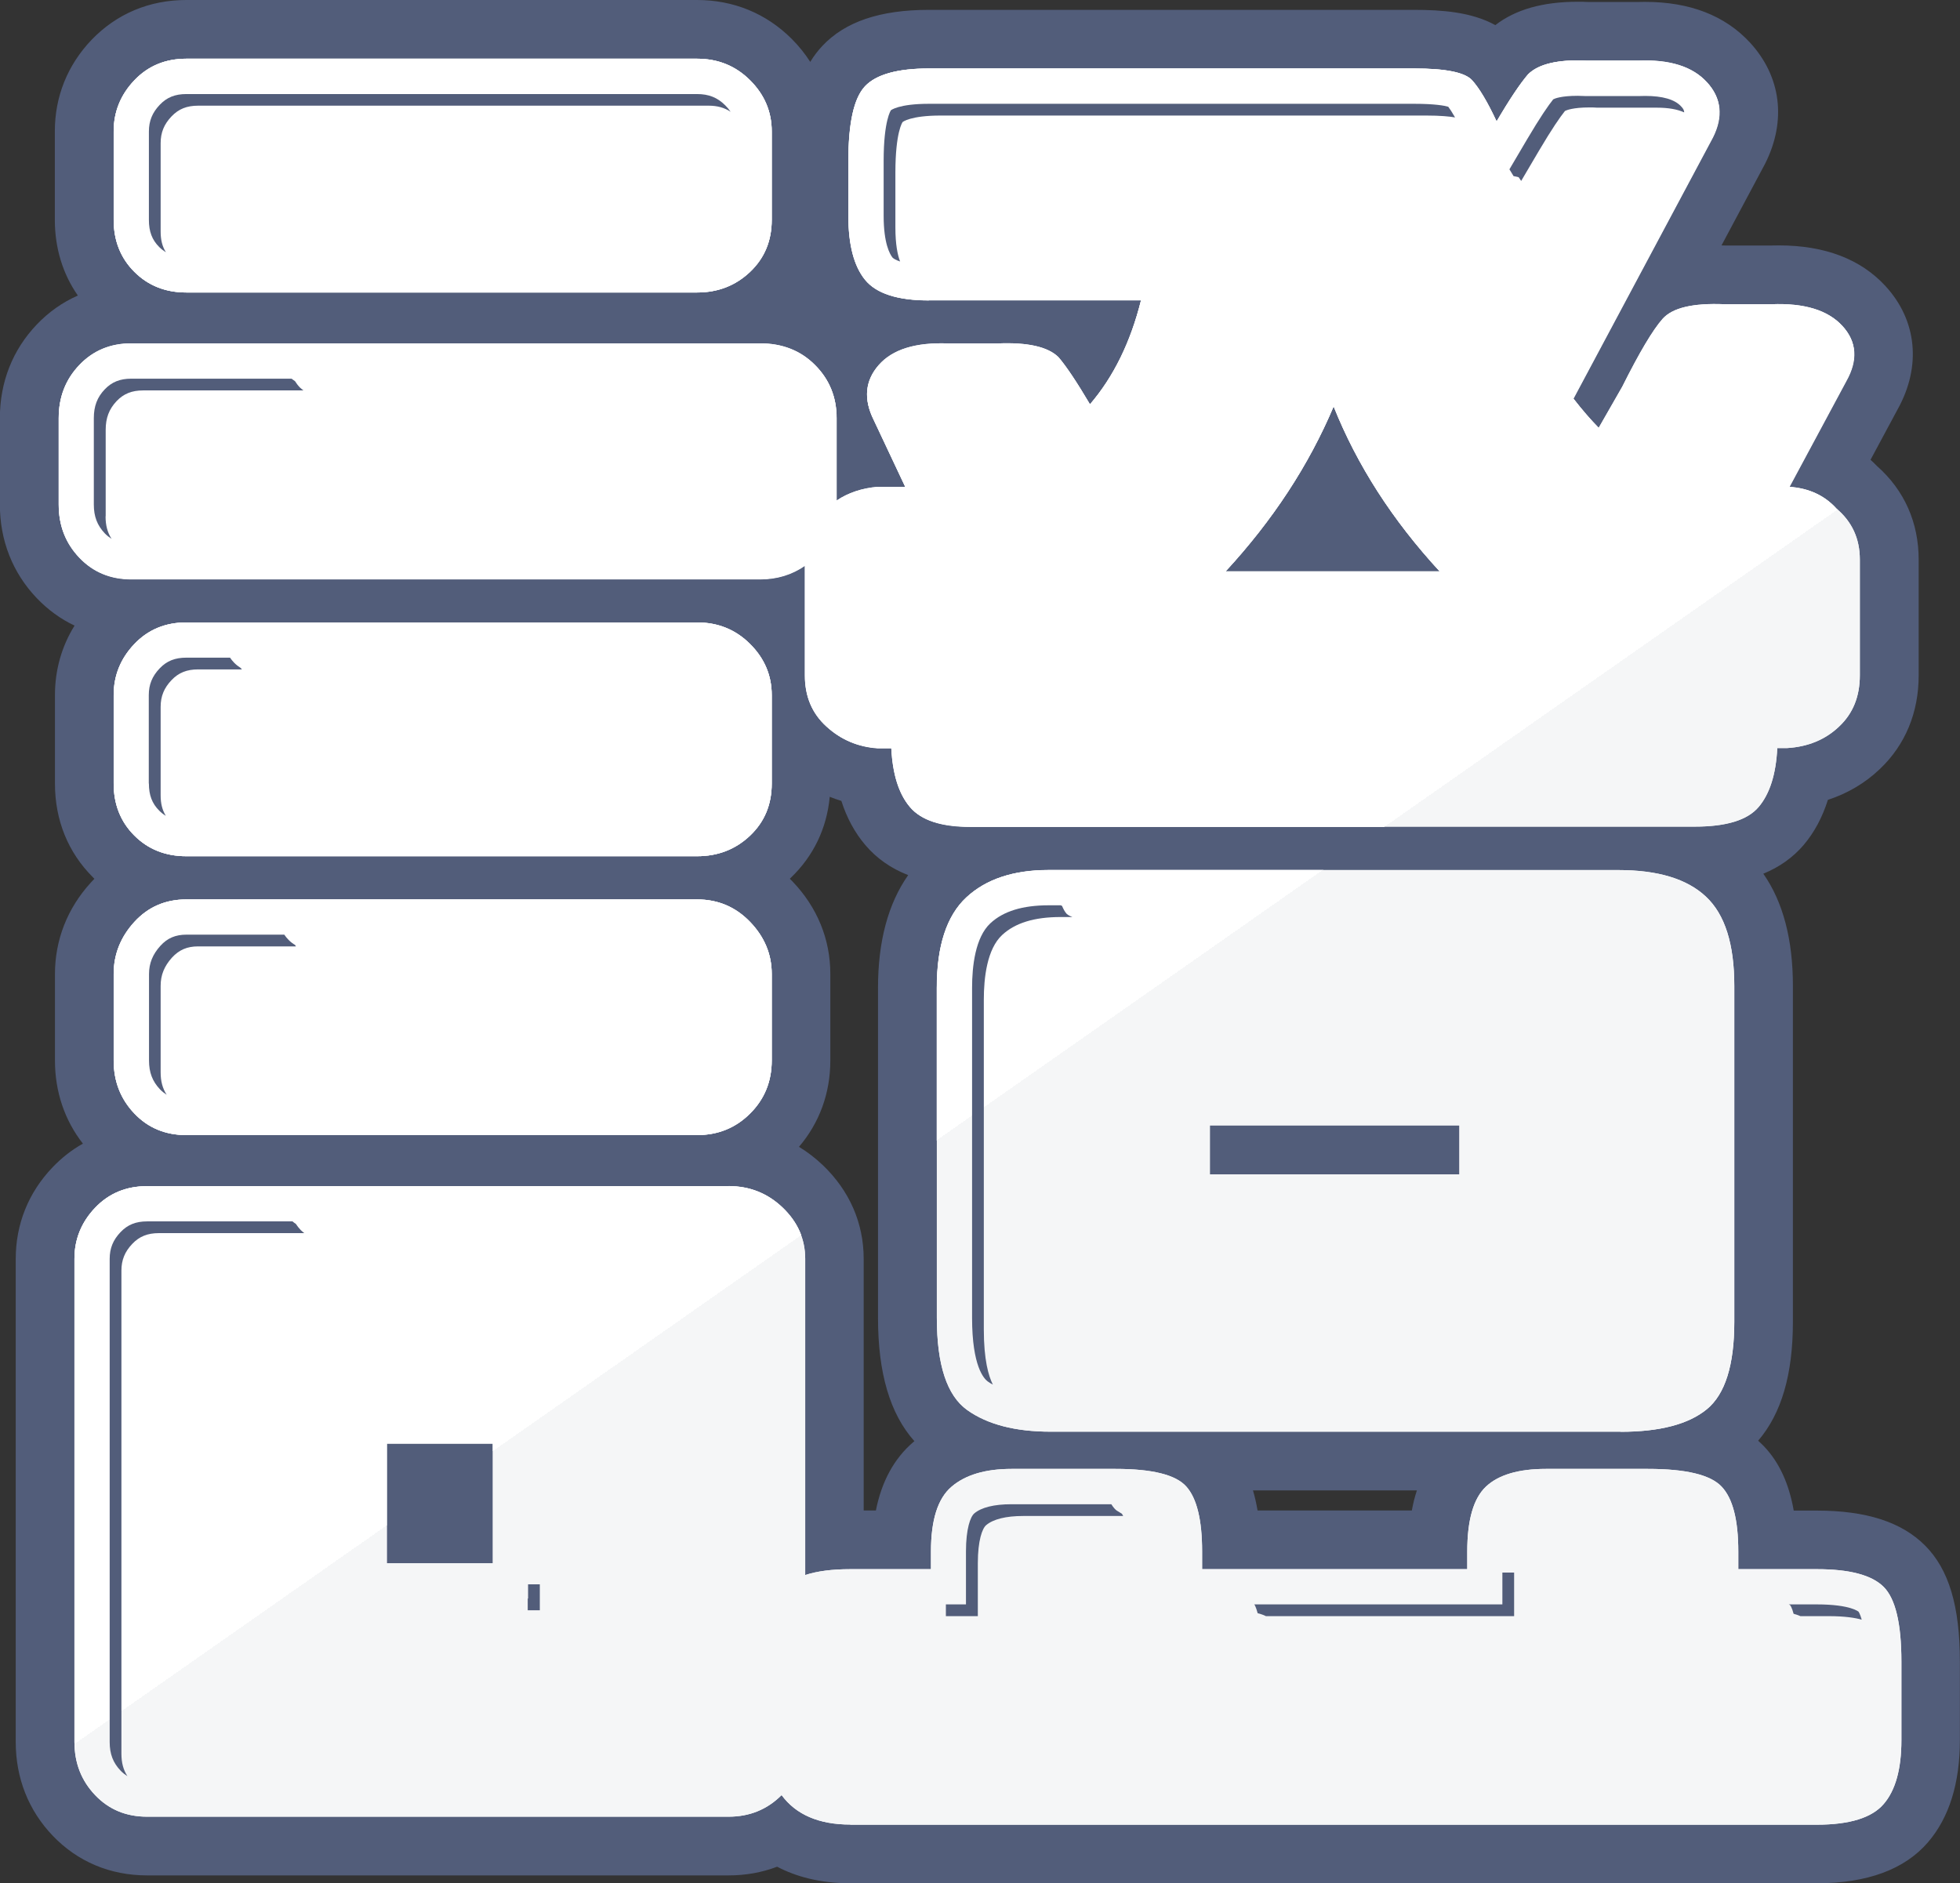 <?xml version="1.0" encoding="UTF-8"?>
<svg id="_圖層_2" data-name="圖層 2" xmlns="http://www.w3.org/2000/svg" xmlns:xlink="http://www.w3.org/1999/xlink" viewBox="0 0 166.91 160.39">
  <rect x="0" y="0" width="166.91" height="160.39" fill="#333333" stroke="none"/>
  <defs>
    <style>
      .cls-1 {
        fill: url(#_未命名漸層_5);
      }

      .cls-1, .cls-2, .cls-3 {
        stroke-width: 0px;
      }

      .cls-2 {
        fill: #525d7a;
      }

      .cls-3 {
        fill: #fff;
      }
    </style>
    <linearGradient id="_未命名漸層_5" data-name="未命名漸層 5" x1="20.81" y1=".13" x2="138.93" y2="168.81" gradientUnits="userSpaceOnUse">
      <stop offset=".55" stop-color="#fff"/>
      <stop offset=".55" stop-color="#525d7a" stop-opacity=".06"/>
    </linearGradient>
  </defs>
  <g id="_圖層_6" data-name="圖層 6">
    <g>
      <g>
        <path class="cls-2" d="M72.42,160.39c-2.62,0-4.66-.58-6.24-1.41-1.29.49-2.67.74-4.13.74H12.53c-3.15,0-5.93-1.17-8.05-3.39-2.06-2.16-3.14-4.91-3.14-7.97v-41.15c0-2.95,1.08-5.65,3.14-7.8.78-.81,1.64-1.49,2.58-2.01-1.56-2-2.38-4.43-2.38-7.08v-7.36c0-2.91,1.06-5.61,3.06-7.8.1-.11.2-.21.3-.32-.05-.05-.1-.09-.14-.14-2.11-2.11-3.22-4.86-3.22-7.97v-7.53c0-2.14.57-4.15,1.67-5.92-1.19-.56-2.27-1.35-3.22-2.34-2.05-2.15-3.14-4.9-3.14-7.97v-7.36c0-3.06,1.08-5.81,3.14-7.97,1.02-1.07,2.2-1.9,3.5-2.47-1.29-1.85-1.96-4.05-1.96-6.46v-7.53c0-2.95,1.08-5.65,3.14-7.8C9.94,1.17,12.72,0,15.87,0h43.49c3.1,0,5.88,1.14,8.05,3.3.61.61,1.14,1.27,1.59,1.97.3-.5.65-.95,1.03-1.36,1.95-2.07,4.92-3.07,9.07-3.07h41.32c2.35,0,4.9.18,6.92,1.3,1.72-1.33,4.03-1.99,7.02-1.99.29,0,.58,0,.89.02h4.15c.24,0,.47-.01.69-.01,3.82,0,6.82,1.17,8.94,3.47,2.65,2.89,3.12,6.65,1.29,10.3-.02.04-3.72,6.97-3.72,6.97.12,0,.23,0,.35.01h3.83c.24,0,.48-.01.71-.01,3.91,0,6.97,1.17,9.08,3.47,2.68,2.92,3.06,6.83,1.04,10.47l-2.32,4.32c.19.17.38.35.56.54,2.32,2.05,3.54,4.8,3.54,7.96v9.87c0,3.16-1.14,5.91-3.31,7.97-1.26,1.2-2.76,2.08-4.42,2.62-.47,1.49-1.16,2.78-2.07,3.85-.9,1.05-2.04,1.87-3.43,2.44,1.68,2.4,2.52,5.6,2.52,9.55v28.61c0,4.48-.97,7.81-2.96,10.13.17.15.34.32.51.49,1.29,1.36,2.12,3.17,2.52,5.46h1.96c4.21,0,7.22.97,9.22,2.97,2.03,2.03,2.97,5.17,2.97,9.89v6.69c0,3.67-.91,6.59-2.71,8.69-1.99,2.32-5.18,3.5-9.48,3.5h-82.3ZM120.23,128.64c.11-.6.25-1.17.43-1.71h-13.96c.16.54.29,1.11.39,1.71h13.14ZM74.59,128.64c.49-2.48,1.56-4.43,3.18-5.82.03-.03.06-.05.1-.08-2.08-2.33-3.1-5.8-3.1-10.51v-28.1c0-3.95.86-7.17,2.57-9.6-1.47-.57-2.69-1.43-3.65-2.56-.89-1.05-1.58-2.31-2.04-3.76-.33-.1-.67-.22-.99-.35-.25,2.69-1.39,5.06-3.34,6.92-.02.02-.04.04-.06.06.07.07.15.15.22.22,2.12,2.21,3.23,4.94,3.23,7.89v7.36c0,2.78-.92,5.31-2.67,7.36.72.44,1.4.96,2.04,1.57,2.27,2.18,3.47,4.93,3.47,7.97v21.43h1.03Z"/>
        <path class="cls-3" d="M79.11,25.58c-2.68,0-4.49-.59-5.44-1.76-.95-1.17-1.42-2.98-1.42-5.44v-4.68c0-3.23.47-5.35,1.42-6.36.95-1,2.76-1.51,5.44-1.51h41.32c2.68,0,4.32.33,4.93,1,.61.67,1.31,1.84,2.09,3.51,1.11-1.9,2.01-3.23,2.68-4.01.89-.89,2.56-1.28,5.02-1.17h4.35c2.68-.11,4.63.5,5.85,1.84,1.23,1.34,1.39,2.9.5,4.68l-11.88,22.25c.78,1,1.51,1.84,2.17,2.51l2.01-3.51c1.45-2.9,2.59-4.82,3.43-5.77.84-.95,2.59-1.36,5.27-1.25h4.01c2.79-.11,4.79.5,6.02,1.84,1.23,1.34,1.34,2.9.33,4.68l-4.85,9.03c1.67.11,3.01.73,4.01,1.84,1.34,1.12,2.01,2.57,2.01,4.35v9.87c0,1.79-.58,3.24-1.76,4.35-1.17,1.12-2.65,1.73-4.43,1.84h-.84c-.11,2.23-.64,3.9-1.59,5.02-.95,1.12-2.76,1.67-5.44,1.67h-61.73c-2.45,0-4.16-.56-5.1-1.67-.95-1.11-1.48-2.79-1.59-5.02h-1.17c-1.67-.11-3.12-.72-4.35-1.84-1.23-1.11-1.84-2.56-1.84-4.35v-9.37c-1.12.78-2.4,1.17-3.85,1.17H11.19c-1.79,0-3.26-.61-4.43-1.84-1.17-1.23-1.76-2.73-1.76-4.52v-7.36c0-1.78.58-3.29,1.76-4.52,1.17-1.23,2.65-1.84,4.43-1.84h53.53c1.89,0,3.46.61,4.68,1.84,1.23,1.23,1.84,2.73,1.84,4.52v7.03c1-.67,2.17-1.06,3.51-1.17h2.34l-2.68-5.69c-.89-1.78-.75-3.35.42-4.68,1.17-1.34,3.15-1.95,5.94-1.84h4.18c2.56-.11,4.29.28,5.19,1.17.67.78,1.56,2.12,2.68,4.01,2.01-2.34,3.46-5.3,4.35-8.87h-18.07ZM72.42,155.39c-2.68,0-4.63-.84-5.86-2.51-1.23,1.23-2.73,1.84-4.52,1.84H12.53c-1.79,0-3.26-.61-4.43-1.84-1.17-1.23-1.76-2.73-1.76-4.52v-41.15c0-1.67.59-3.12,1.76-4.35,1.17-1.23,2.65-1.84,4.43-1.84h49.52c1.78,0,3.32.61,4.6,1.84,1.28,1.23,1.92,2.68,1.92,4.35v26.93c1-.33,2.28-.5,3.85-.5h6.86v-1.51c0-2.68.58-4.52,1.76-5.52,1.17-1,2.87-1.51,5.1-1.51h8.87c3.12,0,5.13.5,6.02,1.51.89,1,1.34,2.84,1.34,5.52v1.51h22.58v-1.51c0-2.68.53-4.52,1.59-5.52,1.06-1,2.76-1.51,5.1-1.51h8.7c3.23,0,5.32.5,6.27,1.51.95,1,1.42,2.84,1.42,5.52v1.51h6.69c2.79,0,4.68.5,5.69,1.51,1,1,1.51,3.12,1.51,6.36v6.69c0,2.45-.5,4.27-1.51,5.44-1,1.17-2.9,1.76-5.69,1.76h-82.3ZM59.37,24.91H15.87c-1.79,0-3.26-.59-4.43-1.76s-1.76-2.65-1.76-4.43v-7.53c0-1.67.59-3.12,1.76-4.35,1.17-1.23,2.65-1.84,4.43-1.84h43.49c1.78,0,3.29.61,4.52,1.84,1.23,1.23,1.84,2.68,1.84,4.35v7.53c0,1.79-.61,3.26-1.84,4.43-1.23,1.17-2.73,1.76-4.52,1.76ZM59.37,72.92H15.87c-1.79,0-3.26-.59-4.43-1.76-1.17-1.17-1.76-2.65-1.76-4.43v-7.53c0-1.67.59-3.12,1.76-4.35,1.17-1.23,2.65-1.84,4.43-1.84h43.49c1.78,0,3.29.61,4.52,1.84,1.23,1.23,1.84,2.68,1.84,4.35v7.53c0,1.79-.61,3.26-1.84,4.43-1.23,1.17-2.73,1.76-4.52,1.76ZM59.37,96.67H15.87c-1.79,0-3.26-.61-4.43-1.84-1.17-1.23-1.76-2.73-1.76-4.52v-7.36c0-1.67.59-3.15,1.76-4.43,1.17-1.28,2.65-1.92,4.43-1.92h43.49c1.78,0,3.29.64,4.52,1.92,1.23,1.28,1.84,2.76,1.84,4.43v7.36c0,1.79-.61,3.29-1.84,4.52-1.23,1.23-2.73,1.84-4.52,1.84ZM41.97,133.14v-10.2h-9.03v10.2h9.03ZM137.99,121.93h-48.51c-3.01,0-5.38-.61-7.11-1.84-1.73-1.23-2.59-3.85-2.59-7.86v-28.1c0-3.57.84-6.13,2.51-7.69,1.67-1.56,4.01-2.34,7.03-2.34h48.51c3.35,0,5.83.75,7.44,2.26,1.62,1.51,2.42,4.04,2.42,7.61v28.61c0,3.68-.78,6.16-2.34,7.44-1.56,1.28-4.01,1.92-7.36,1.92ZM103.03,100.02h21.25v-4.18h-21.25v4.18ZM113.57,34.61c-2.12,5.02-5.19,9.7-9.2,14.05h18.23c-4.01-4.35-7.03-9.03-9.03-14.05Z"/>
        <path class="cls-3" d="M79.11,25.58c-2.68,0-4.49-.59-5.44-1.76-.95-1.17-1.42-2.98-1.42-5.44v-4.68c0-3.23.47-5.35,1.42-6.36.95-1,2.76-1.51,5.44-1.51h41.32c2.68,0,4.32.33,4.93,1,.61.67,1.31,1.84,2.09,3.51,1.11-1.9,2.01-3.23,2.68-4.01.89-.89,2.56-1.28,5.02-1.17h4.35c2.68-.11,4.63.5,5.85,1.84,1.23,1.34,1.39,2.9.5,4.68l-11.88,22.25c.78,1,1.51,1.84,2.17,2.51l2.01-3.51c1.45-2.9,2.59-4.82,3.43-5.77.84-.95,2.59-1.36,5.27-1.25h4.01c2.79-.11,4.79.5,6.02,1.84,1.23,1.34,1.34,2.9.33,4.68l-4.85,9.03c1.67.11,3.01.73,4.01,1.84,1.34,1.12,2.01,2.57,2.01,4.35v9.87c0,1.79-.58,3.24-1.76,4.35-1.17,1.12-2.65,1.73-4.43,1.84h-.84c-.11,2.23-.64,3.9-1.59,5.02-.95,1.12-2.76,1.67-5.44,1.67h-61.73c-2.45,0-4.16-.56-5.1-1.67-.95-1.11-1.48-2.79-1.59-5.02h-1.17c-1.67-.11-3.12-.72-4.35-1.84-1.23-1.11-1.84-2.56-1.84-4.35v-9.37c-1.12.78-2.4,1.17-3.85,1.17H11.19c-1.79,0-3.26-.61-4.43-1.84-1.17-1.23-1.76-2.73-1.76-4.52v-7.36c0-1.78.58-3.29,1.76-4.52,1.17-1.23,2.65-1.84,4.43-1.84h53.53c1.89,0,3.46.61,4.68,1.84,1.23,1.23,1.84,2.73,1.84,4.52v7.03c1-.67,2.17-1.06,3.51-1.17h2.34l-2.68-5.69c-.89-1.78-.75-3.35.42-4.68,1.17-1.34,3.15-1.95,5.94-1.84h4.18c2.56-.11,4.29.28,5.19,1.17.67.78,1.56,2.12,2.68,4.01,2.01-2.34,3.46-5.3,4.35-8.87h-18.07ZM72.42,155.39c-2.68,0-4.63-.84-5.86-2.51-1.23,1.23-2.73,1.84-4.52,1.84H12.53c-1.79,0-3.26-.61-4.43-1.84-1.17-1.23-1.76-2.73-1.76-4.52v-41.15c0-1.67.59-3.12,1.76-4.35,1.17-1.23,2.65-1.84,4.43-1.84h49.52c1.78,0,3.32.61,4.6,1.84,1.28,1.23,1.92,2.68,1.92,4.35v26.93c1-.33,2.28-.5,3.85-.5h6.86v-1.51c0-2.68.58-4.52,1.76-5.52,1.17-1,2.87-1.51,5.1-1.51h8.87c3.12,0,5.13.5,6.02,1.51.89,1,1.34,2.84,1.34,5.52v1.51h22.58v-1.51c0-2.68.53-4.52,1.59-5.52,1.06-1,2.76-1.51,5.1-1.51h8.7c3.23,0,5.32.5,6.27,1.51.95,1,1.42,2.84,1.42,5.52v1.51h6.69c2.79,0,4.68.5,5.69,1.51,1,1,1.51,3.12,1.51,6.36v6.69c0,2.45-.5,4.27-1.51,5.44-1,1.17-2.9,1.76-5.69,1.76h-82.3ZM59.37,24.91H15.87c-1.79,0-3.26-.59-4.43-1.76s-1.76-2.65-1.76-4.43v-7.53c0-1.67.59-3.12,1.76-4.35,1.17-1.23,2.65-1.84,4.43-1.84h43.49c1.78,0,3.29.61,4.52,1.84,1.23,1.23,1.84,2.68,1.84,4.35v7.53c0,1.79-.61,3.26-1.84,4.43-1.23,1.17-2.73,1.76-4.52,1.76ZM59.37,72.92H15.87c-1.79,0-3.26-.59-4.43-1.76-1.17-1.17-1.76-2.65-1.76-4.43v-7.53c0-1.67.59-3.12,1.76-4.35,1.17-1.23,2.65-1.84,4.43-1.84h43.49c1.78,0,3.29.61,4.52,1.84,1.23,1.23,1.84,2.68,1.84,4.35v7.53c0,1.79-.61,3.26-1.84,4.43-1.23,1.17-2.73,1.76-4.52,1.76ZM59.37,96.67H15.87c-1.79,0-3.26-.61-4.43-1.84-1.17-1.23-1.76-2.73-1.76-4.52v-7.36c0-1.67.59-3.15,1.76-4.43,1.17-1.28,2.65-1.92,4.43-1.92h43.49c1.78,0,3.29.64,4.52,1.92,1.23,1.28,1.84,2.76,1.84,4.43v7.36c0,1.79-.61,3.29-1.84,4.52-1.23,1.23-2.73,1.84-4.52,1.84ZM41.97,133.14v-10.2h-9.03v10.2h9.03ZM137.99,121.93h-48.51c-3.01,0-5.38-.61-7.11-1.84-1.73-1.23-2.59-3.85-2.59-7.86v-28.1c0-3.57.84-6.13,2.51-7.69,1.67-1.56,4.01-2.34,7.03-2.34h48.51c3.35,0,5.83.75,7.44,2.26,1.62,1.51,2.42,4.04,2.42,7.61v28.61c0,3.68-.78,6.16-2.34,7.44-1.56,1.28-4.01,1.92-7.36,1.92ZM103.03,100.02h21.25v-4.18h-21.25v4.18ZM113.57,34.61c-2.12,5.02-5.19,9.7-9.2,14.05h18.23c-4.01-4.35-7.03-9.03-9.03-14.05Z"/>
        <path class="cls-1" d="M59.37,5H15.87c-1.79,0-3.26.61-4.43,1.84-1.17,1.23-1.76,2.68-1.76,4.35v7.53c0,1.79.59,3.26,1.76,4.43,1.17,1.17,2.65,1.76,4.43,1.76h43.49c1.78,0,3.29-.59,4.52-1.76,1.23-1.17,1.84-2.65,1.84-4.43v-7.53c0-1.67-.61-3.12-1.84-4.35-1.23-1.23-2.73-1.84-4.52-1.84h0ZM134.36,5.15c-2.03,0-3.44.4-4.24,1.19-.67.78-1.56,2.12-2.68,4.01-.78-1.67-1.48-2.84-2.09-3.51-.61-.67-2.26-1-4.93-1h-41.32c-2.68,0-4.49.5-5.44,1.51-.95,1-1.42,3.12-1.42,6.36v4.68c0,2.45.47,4.27,1.42,5.44.95,1.17,2.76,1.76,5.44,1.76h18.07c-.89,3.57-2.34,6.52-4.35,8.87-1.12-1.89-2.01-3.23-2.68-4.01-.8-.79-2.25-1.19-4.37-1.19-.26,0-.53,0-.81.02h-4.18c-.21,0-.42-.01-.62-.01-2.46,0-4.24.62-5.32,1.85-1.17,1.34-1.31,2.9-.42,4.68l2.68,5.69h-2.34c-1.34.11-2.51.5-3.51,1.17v-7.03c0-1.78-.61-3.29-1.84-4.52-1.23-1.23-2.79-1.84-4.68-1.84H11.19c-1.79,0-3.26.61-4.43,1.84-1.17,1.23-1.76,2.73-1.76,4.52v7.36c0,1.79.58,3.29,1.76,4.52,1.17,1.23,2.65,1.84,4.43,1.84h53.53c1.45,0,2.73-.39,3.85-1.17v9.37c0,1.79.61,3.24,1.84,4.35,1.23,1.12,2.68,1.73,4.35,1.84h1.17c.11,2.23.64,3.9,1.59,5.02.95,1.12,2.65,1.67,5.1,1.67h61.73c2.68,0,4.49-.56,5.44-1.67.95-1.11,1.48-2.79,1.59-5.02h.84c1.78-.11,3.26-.72,4.43-1.84,1.17-1.11,1.76-2.56,1.76-4.35v-9.87c0-1.78-.67-3.23-2.01-4.35-1-1.11-2.34-1.73-4.01-1.84l4.85-9.03c1-1.78.89-3.35-.33-4.68-1.14-1.24-2.94-1.85-5.4-1.85-.2,0-.41,0-.62.01h-4.01c-.28-.01-.55-.02-.81-.02-2.23,0-3.71.42-4.46,1.27-.84.95-1.98,2.87-3.43,5.77l-2.01,3.51c-.67-.67-1.4-1.51-2.17-2.51l11.88-22.25c.89-1.78.72-3.35-.5-4.68-1.14-1.24-2.89-1.85-5.26-1.85-.19,0-.39,0-.6.01h-4.35c-.27-.01-.53-.02-.78-.02h0ZM104.37,48.66c4.02-4.35,7.08-9.03,9.2-14.05,2.01,5.02,5.02,9.7,9.03,14.05h-18.23ZM59.37,53.01H15.87c-1.79,0-3.26.61-4.43,1.84-1.17,1.23-1.76,2.68-1.76,4.35v7.53c0,1.79.59,3.26,1.76,4.43,1.17,1.17,2.65,1.76,4.43,1.76h43.49c1.78,0,3.29-.59,4.52-1.76,1.23-1.17,1.84-2.65,1.84-4.43v-7.53c0-1.67-.61-3.12-1.84-4.35-1.23-1.23-2.73-1.84-4.52-1.84h0ZM137.82,74.09h-48.51c-3.01,0-5.35.78-7.03,2.34-1.67,1.56-2.51,4.13-2.51,7.7v28.1c0,4.02.86,6.64,2.59,7.86,1.73,1.23,4.1,1.84,7.11,1.84h48.51c3.35,0,5.8-.64,7.36-1.92,1.56-1.28,2.34-3.76,2.34-7.44v-28.61c0-3.57-.81-6.11-2.42-7.61-1.62-1.51-4.1-2.26-7.44-2.26h0ZM103.03,100.02v-4.18h21.25v4.18h-21.25ZM59.37,76.6H15.87c-1.79,0-3.26.64-4.43,1.92-1.17,1.28-1.76,2.76-1.76,4.43v7.36c0,1.79.59,3.29,1.76,4.52,1.17,1.23,2.65,1.84,4.43,1.84h43.49c1.78,0,3.29-.61,4.52-1.84,1.23-1.23,1.84-2.73,1.84-4.52v-7.36c0-1.67-.61-3.15-1.84-4.43-1.23-1.28-2.73-1.92-4.52-1.92h0ZM62.04,101.02H12.53c-1.79,0-3.26.61-4.43,1.84-1.17,1.23-1.76,2.68-1.76,4.35v41.15c0,1.78.59,3.29,1.76,4.52,1.17,1.23,2.65,1.84,4.43,1.84h49.52c1.78,0,3.29-.61,4.52-1.84,1.23,1.67,3.18,2.51,5.86,2.51h82.3c2.79,0,4.68-.59,5.69-1.76,1-1.17,1.51-2.99,1.51-5.44v-6.69c0-3.23-.5-5.35-1.51-6.36-1-1-2.9-1.51-5.69-1.51h-6.69v-1.51c0-2.68-.48-4.52-1.42-5.52-.95-1-3.04-1.51-6.27-1.51h-8.7c-2.34,0-4.04.5-5.1,1.51-1.06,1-1.59,2.84-1.59,5.52v1.51h-22.58v-1.51c0-2.68-.45-4.52-1.34-5.52-.89-1-2.9-1.51-6.02-1.51h-8.87c-2.23,0-3.93.5-5.1,1.51-1.17,1-1.76,2.84-1.76,5.52v1.51h-6.86c-1.56,0-2.84.17-3.85.5v-26.93c0-1.67-.64-3.12-1.92-4.35-1.28-1.23-2.82-1.84-4.6-1.84h0ZM32.94,133.14v-10.2h9.03v10.2h-9.03Z"/>
        <g>
          <path class="cls-2" d="M127.94,136.64h-21.14s.03.02.03.02c0,0,.13.2.27.73.43.11.63.21.7.25h21.14v-3.71h-1v2.71Z"/>
          <path class="cls-2" d="M84.11,117.65c.14.1.28.19.44.27-.37-.73-.77-2.11-.77-4.69v-28.1c0-1.85.27-4.3,1.56-5.5,1.11-1.03,2.74-1.53,4.98-1.53h1c-.34-.13-.48-.26-.5-.29-.15-.17-.27-.4-.38-.66-.04-.02-.08-.03-.12-.05h-1c-2.24,0-3.87.5-4.98,1.53-1.29,1.2-1.56,3.66-1.56,5.5v28.1c0,4.15,1.02,5.19,1.33,5.42Z"/>
          <path class="cls-2" d="M93.65,38.42c.19.05.31.1.36.13.13.17.3.4.51.69l1.43-1.66h-1.84s-.01,0-.02,0l-.57.66c.04.06.08.12.13.18Z"/>
          <path class="cls-2" d="M83.27,137.64v-4.51c0-1.95.38-2.96.71-3.24.6-.51,1.69-.78,3.15-.78h8.52c-.04-.06-.07-.12-.11-.19-.15-.09-.3-.18-.44-.27-.1-.07-.27-.23-.46-.54h-8.52c-1.46,0-2.55.27-3.15.78-.33.28-.71,1.3-.71,3.24v4.51h-1.71v1h2.71Z"/>
          <path class="cls-2" d="M78.49,44.47c.09.1.18.21.25.31.19.12.37.27.54.44.08.08.14.17.21.25h3.33l-4.69-9.96c-.47-.94-.28-1.16-.04-1.43.47-.53,1.55-.83,3.06-.83.16,0,.33,0,.5,0h4.43c.24-.01.47-.02.69-.02.33,0,.61.01.86.03-.35-.12-.56-.24-.64-.34-.09-.11-.22-.32-.35-.66,0,0,0,0-.01,0-.25-.02-.53-.03-.86-.03-.22,0-.45,0-.69.02h-4.43c-.17,0-.34,0-.5,0-1.03,0-1.86.14-2.43.4v1.07c0,.55-.1,1-.29,1.41l4.4,9.34h-3.33Z"/>
          <polygon class="cls-2" points="45.97 137.14 45.97 134.93 44.97 134.93 44.97 136.14 44.94 136.14 44.94 137.14 45.97 137.14"/>
          <path class="cls-2" d="M124.27,51.66c-.18.34-.36.67-.55,1h6.73l-4.41-4.78-.02.06,3.44,3.72h-5.18Z"/>
          <path class="cls-2" d="M14.19,93.23c-.35-.54-.51-1.15-.51-1.91v-7.36c0-.92.31-1.68.97-2.41.6-.65,1.28-.95,2.22-.95h8.33s-.05-.08-.07-.12c-.2-.12-.39-.26-.56-.44-.14-.14-.26-.29-.36-.44h-8.33c-.93,0-1.62.29-2.22.95-.66.73-.97,1.49-.97,2.41v7.36c0,1.02.29,1.77.93,2.45.18.19.38.34.58.47Z"/>
          <path class="cls-2" d="M9,43.97v-7.36c0-1.02.29-1.77.93-2.45.6-.63,1.3-.91,2.26-.91h13.65c-.09-.07-.19-.14-.28-.23-.18-.18-.32-.37-.44-.56-.1-.06-.19-.14-.29-.21h-13.65c-.96,0-1.66.28-2.26.91-.64.67-.93,1.43-.93,2.45v7.36c0,1.02.29,1.77.93,2.45.18.19.38.34.58.47-.35-.54-.51-1.15-.51-1.91Z"/>
          <path class="cls-2" d="M10.34,149.36v-41.15c0-.9.29-1.61.93-2.28.6-.63,1.3-.91,2.26-.91h12.38c-.1-.08-.2-.16-.3-.26-.16-.17-.3-.35-.42-.53-.1-.06-.19-.13-.28-.21h-12.38c-.96,0-1.66.28-2.26.91-.64.67-.93,1.38-.93,2.28v41.15c0,1.02.29,1.77.93,2.44.18.19.38.34.58.47-.35-.54-.51-1.15-.51-1.91Z"/>
          <path class="cls-2" d="M14.12,21.47c-.3-.48-.44-1.04-.44-1.75v-7.53c0-.9.29-1.61.93-2.28.6-.63,1.3-.91,2.26-.91h43.49c.73,0,1.33.17,1.86.52-.13-.19-.28-.37-.46-.55-.67-.67-1.41-.96-2.4-.96H15.87c-.96,0-1.66.28-2.26.91-.64.67-.93,1.38-.93,2.28v7.53c0,.99.27,1.7.88,2.31.18.18.37.32.56.44Z"/>
          <path class="cls-2" d="M158.28,137.27s-.66-.63-3.57-.63h-2.38c.07.04.12.06.12.07,0,0,.15.19.29.73.29.08.48.15.58.2h2.38c1.43,0,2.31.15,2.84.3-.14-.5-.27-.68-.27-.68Z"/>
          <path class="cls-2" d="M12.68,66.73c0,.99.27,1.7.88,2.31.18.18.36.32.56.44-.3-.49-.44-1.04-.44-1.75v-7.53c0-.9.29-1.61.93-2.28.6-.63,1.3-.91,2.26-.91h3.73s-.07-.08-.1-.12c-.2-.13-.4-.28-.58-.47-.13-.13-.23-.27-.33-.41h-3.73c-.96,0-1.66.28-2.26.91-.64.67-.93,1.38-.93,2.28v7.53Z"/>
          <path class="cls-2" d="M76.65,22.27c-.21-.55-.4-1.44-.4-2.89v-4.68c0-3.47.61-4.31.62-4.31,0,0,.65-.55,3.24-.55h41.32c1.25,0,2.02.08,2.48.16-.25-.44-.44-.73-.58-.91-.31-.09-1.13-.25-2.9-.25h-41.32c-2.59,0-3.24.55-3.24.55,0,0-.62.85-.62,4.31v4.68c0,2.36.53,3.27.75,3.55.08.09.29.22.65.34Z"/>
          <path class="cls-2" d="M128.9,15c.19.03.33.07.42.09.06.08.14.19.22.32l1.49-2.53c1.14-1.93,1.83-2.92,2.24-3.43.12-.06.67-.3,2.09-.3.21,0,.42,0,.65.02h4.61c.16,0,.32,0,.48,0,.98,0,1.75.14,2.32.4,0-.22-.12-.36-.27-.52-.54-.58-1.56-.88-3.05-.88-.16,0-.31,0-.48.01h-4.61c-.22-.01-.44-.02-.65-.02-1.42,0-1.96.23-2.09.3-.41.51-1.1,1.5-2.24,3.43l-1.49,2.53c.1.16.22.35.36.59Z"/>
        </g>
      </g>
      <polygon class="cls-3" points="77.11 31.74 89.38 31.74 91.43 36.85 99.61 35.83 85.29 52.2 77.11 46.06 77.11 42.99 77.11 31.74"/>
      <polygon class="cls-3" points="118.02 52.2 130.29 45.04 134.38 52.2 126.2 58.33 118.02 52.2"/>
    </g>
  </g>
</svg>